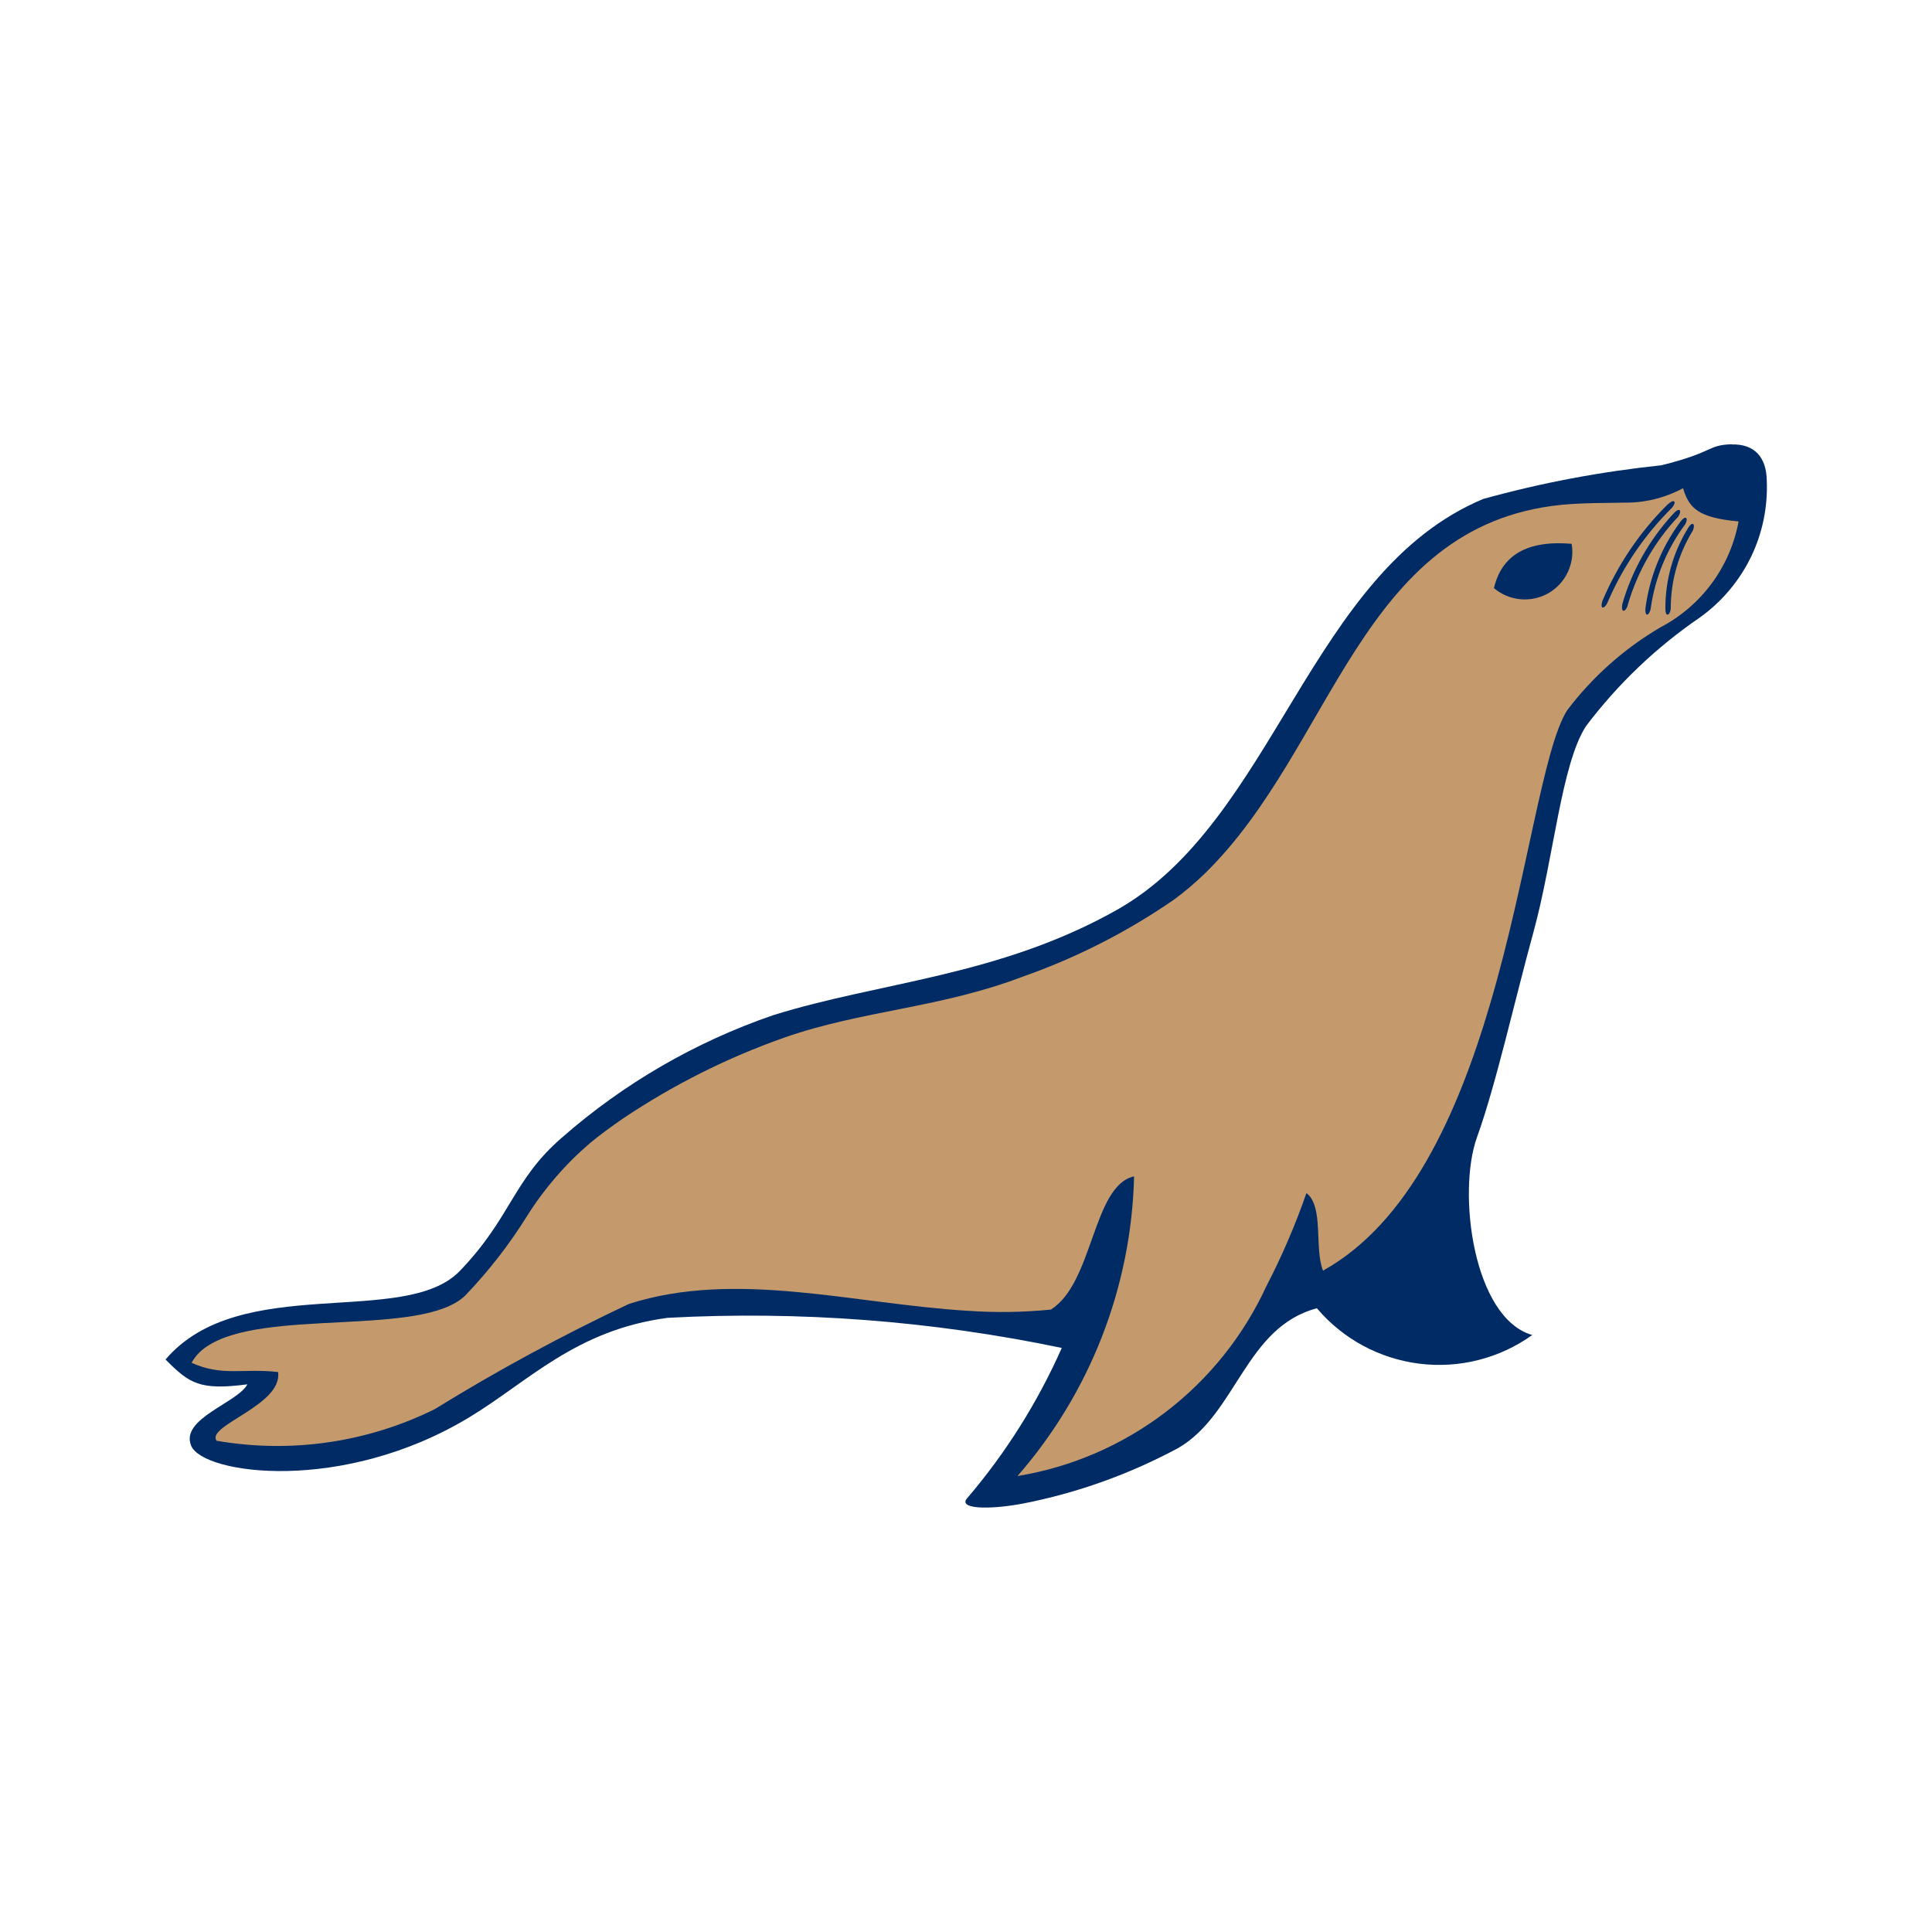 <svg width="19" height="19" viewBox="0 0 19 19" fill="none" xmlns="http://www.w3.org/2000/svg">
<path d="M17.03 4.369C16.786 4.377 16.861 4.447 16.337 4.576C15.745 4.638 15.159 4.748 14.586 4.907C12.879 5.623 12.536 8.071 10.986 8.947C9.825 9.602 8.655 9.655 7.603 9.984C6.84 10.246 6.135 10.654 5.528 11.186C5.042 11.605 5.029 11.973 4.521 12.5C3.977 13.062 2.36 12.509 1.628 13.37C1.864 13.608 1.965 13.675 2.433 13.614C2.337 13.796 1.769 13.951 1.88 14.218C1.997 14.499 3.369 14.693 4.617 13.937C5.198 13.586 5.661 13.08 6.566 12.96C7.865 12.89 9.168 12.99 10.442 13.256C10.205 13.79 9.893 14.287 9.514 14.731C9.413 14.839 9.714 14.851 10.058 14.787C10.593 14.683 11.108 14.498 11.588 14.24C12.161 13.907 12.248 13.051 12.951 12.866C13.207 13.168 13.566 13.362 13.959 13.411C14.351 13.46 14.748 13.359 15.069 13.129C14.489 12.964 14.329 11.73 14.525 11.185C14.711 10.67 14.894 9.846 15.081 9.165C15.281 8.434 15.355 7.512 15.598 7.14C15.911 6.726 16.289 6.365 16.718 6.072C16.93 5.92 17.102 5.717 17.217 5.483C17.332 5.248 17.386 4.988 17.375 4.727C17.372 4.494 17.251 4.364 17.03 4.371V4.369Z" fill="#002B64"/>
<path d="M2.131 14.169C2.86 14.295 3.61 14.187 4.274 13.859C4.891 13.478 5.53 13.132 6.186 12.823C7.239 12.486 8.394 12.823 9.519 12.891C9.791 12.91 10.063 12.906 10.334 12.879C10.753 12.621 10.745 11.657 11.153 11.569C11.127 12.655 10.721 13.698 10.006 14.516C10.536 14.429 11.036 14.213 11.462 13.888C11.889 13.562 12.229 13.137 12.454 12.649C12.607 12.354 12.739 12.047 12.848 11.733C13.022 11.867 12.923 12.275 13.011 12.496C13.855 12.027 14.335 10.957 14.654 9.875C15.023 8.623 15.175 7.355 15.413 6.984C15.662 6.655 15.974 6.378 16.33 6.169C16.529 6.065 16.701 5.917 16.834 5.737C16.967 5.557 17.057 5.349 17.098 5.128C16.704 5.092 16.611 5 16.552 4.801C16.372 4.898 16.17 4.947 15.966 4.943C15.788 4.948 15.591 4.943 15.352 4.965C13.37 5.168 13.118 7.352 11.848 8.591C11.754 8.682 11.655 8.766 11.55 8.844C11.089 9.163 10.587 9.419 10.057 9.605C9.245 9.915 8.473 9.937 7.711 10.205C7.151 10.402 6.618 10.67 6.125 11.001C6.013 11.079 5.9 11.16 5.802 11.242C5.561 11.448 5.352 11.69 5.183 11.959C5.009 12.239 4.805 12.501 4.576 12.74C4.155 13.153 2.582 12.86 2.028 13.246C1.968 13.286 1.919 13.339 1.884 13.402C2.186 13.539 2.39 13.454 2.735 13.493C2.781 13.823 2.018 14.019 2.131 14.171L2.131 14.169Z" fill="#C49A6C"/>
<path d="M14.692 5.784C14.766 5.846 14.856 5.884 14.952 5.893C15.048 5.902 15.144 5.881 15.227 5.834C15.311 5.786 15.377 5.714 15.418 5.627C15.459 5.54 15.473 5.442 15.456 5.348C15.02 5.311 14.768 5.459 14.692 5.784Z" fill="#002B64"/>
<path d="M16.648 5.218C16.508 5.445 16.432 5.707 16.431 5.974C16.431 6.043 16.379 6.087 16.378 5.984C16.377 5.709 16.452 5.439 16.594 5.205C16.644 5.115 16.676 5.152 16.648 5.218Z" fill="#002B64"/>
<path d="M16.573 5.156C16.394 5.397 16.278 5.678 16.235 5.975C16.229 6.043 16.174 6.087 16.182 5.98C16.223 5.676 16.338 5.387 16.52 5.139C16.579 5.056 16.607 5.096 16.573 5.156Z" fill="#002B64"/>
<path d="M16.505 5.08C16.274 5.324 16.105 5.62 16.01 5.942C15.997 6.009 15.939 6.046 15.954 5.942C16.049 5.613 16.219 5.31 16.451 5.058C16.519 4.979 16.543 5.021 16.505 5.08Z" fill="#002B64"/>
<path d="M16.443 4.993C16.176 5.258 15.962 5.571 15.813 5.916C15.791 5.98 15.728 6.01 15.759 5.909C15.908 5.556 16.124 5.235 16.396 4.965C16.472 4.894 16.49 4.939 16.443 4.993Z" fill="#002B64"/>
</svg>
